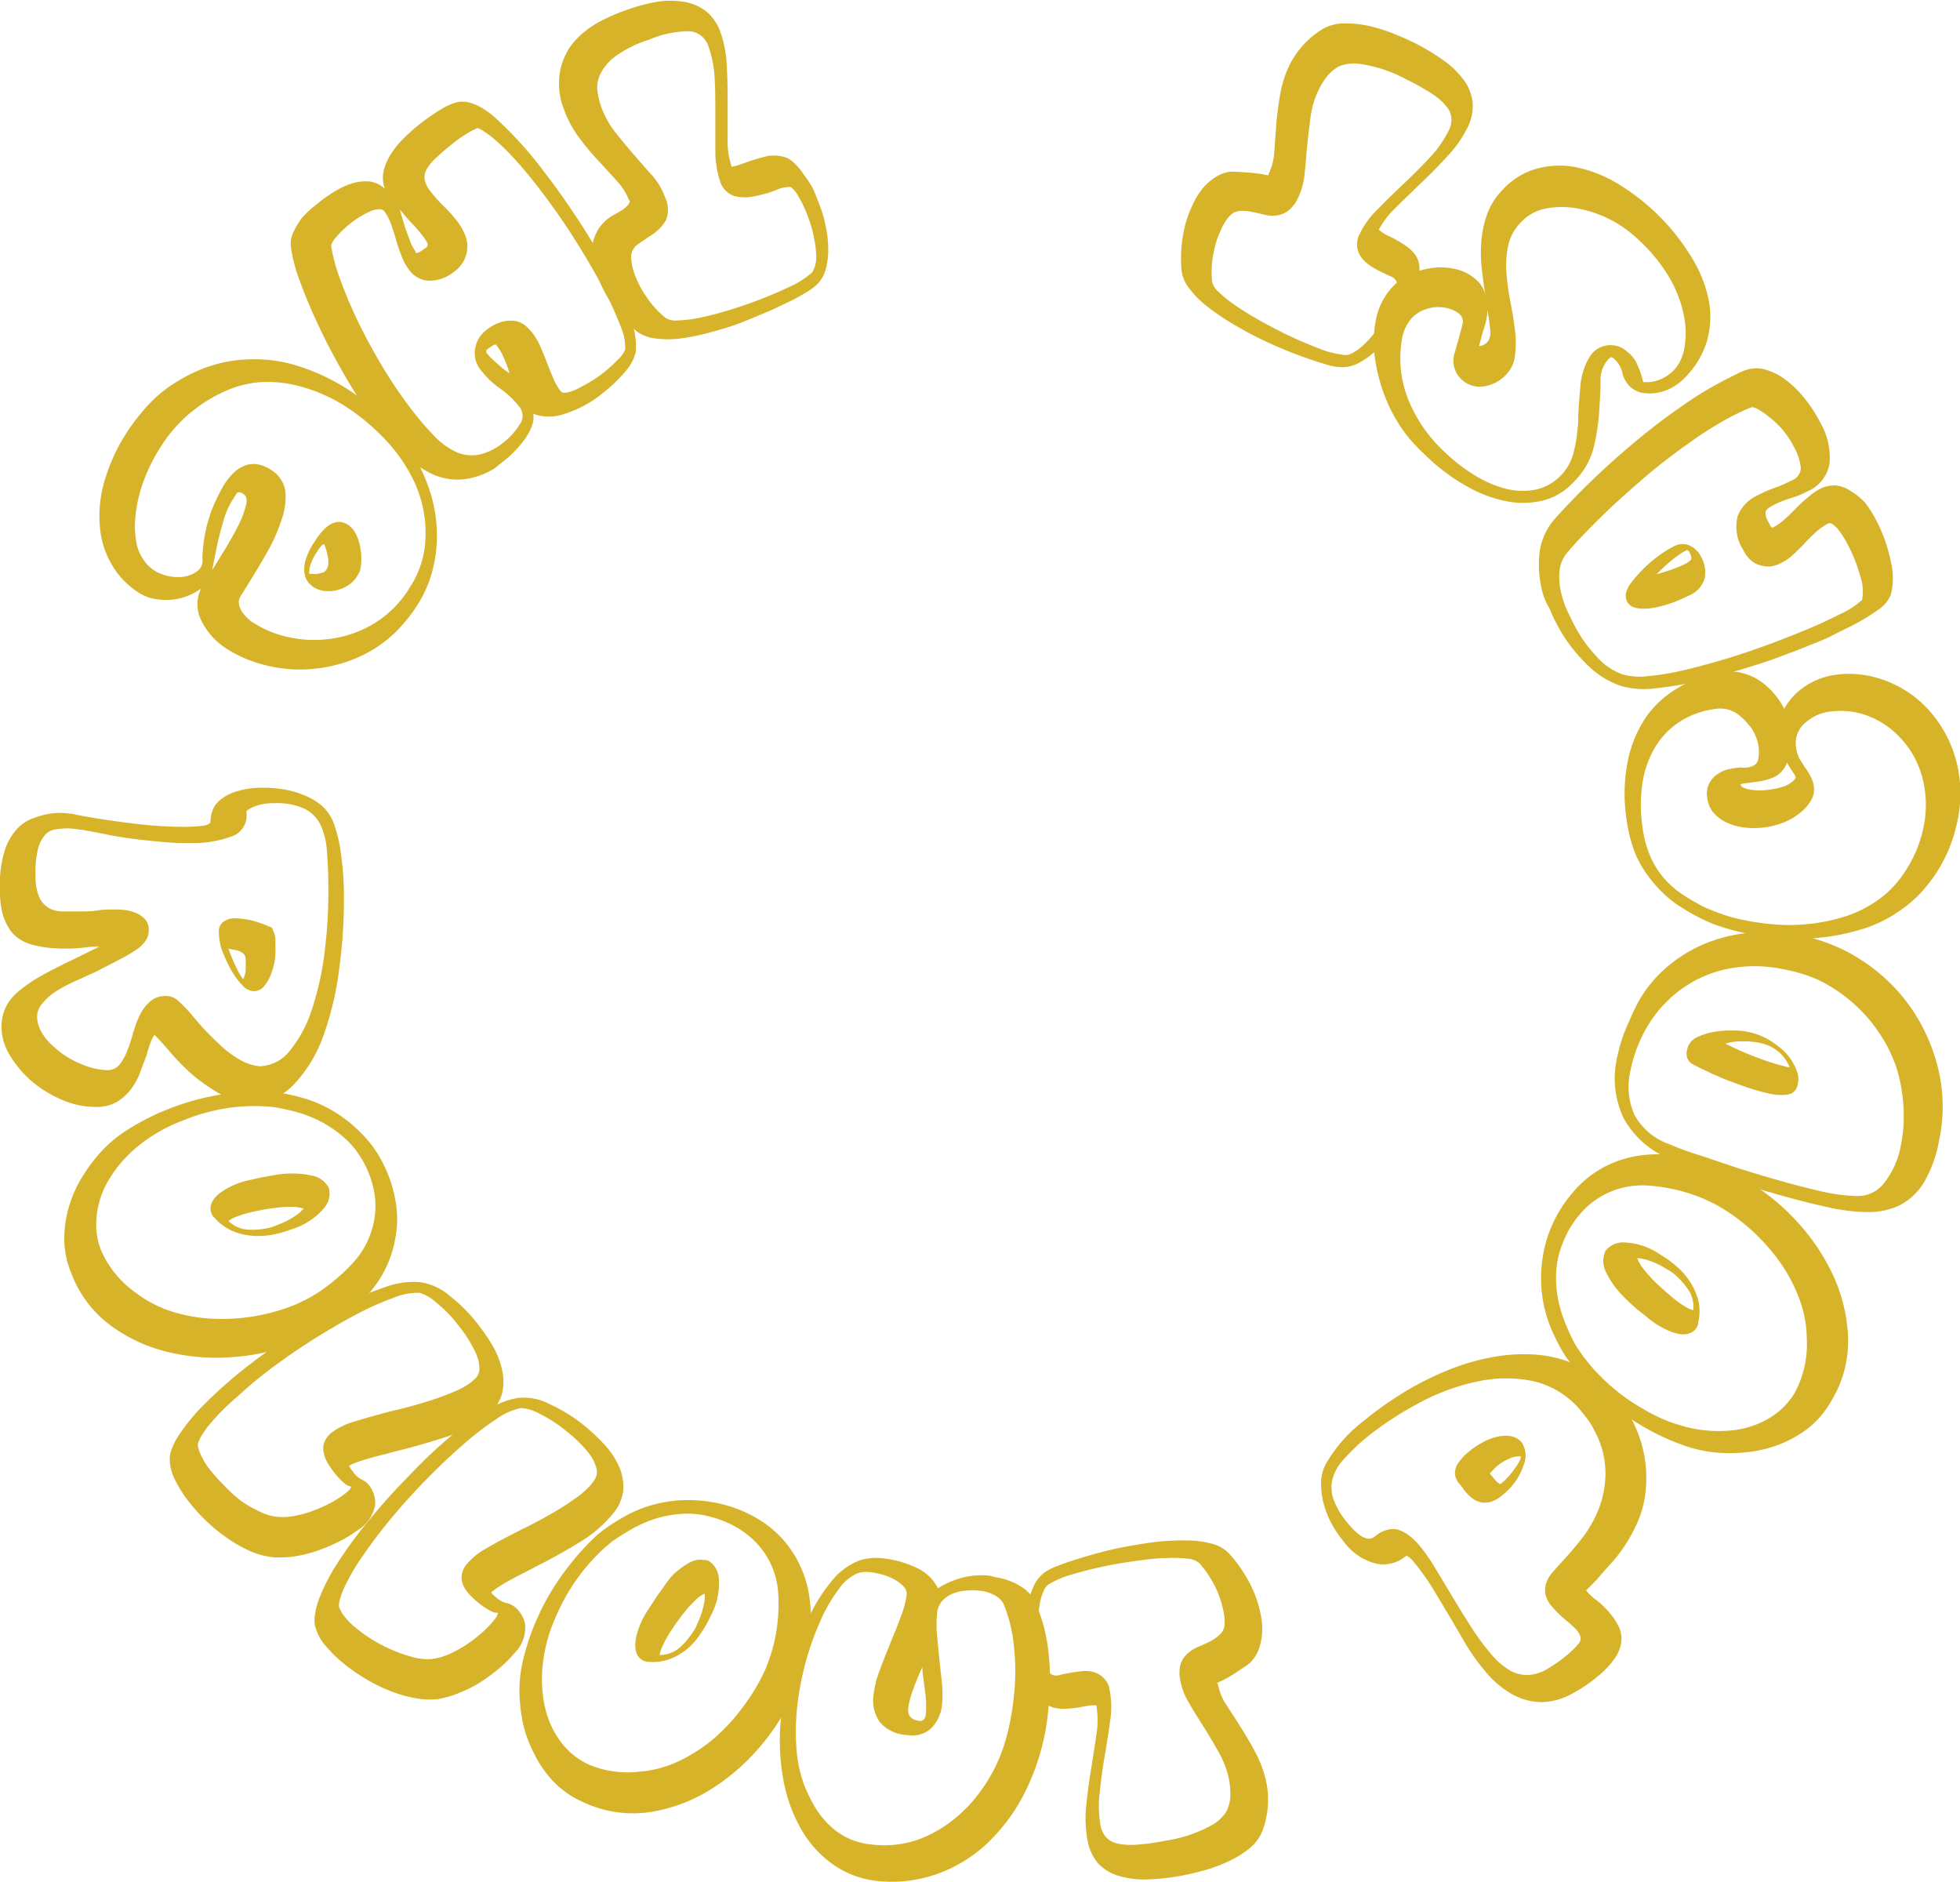 <svg xmlns="http://www.w3.org/2000/svg" viewBox="0 0 188.07 180.53"><defs><style>.cls-1{fill:#d6b329;}</style></defs><g id="Layer_2" data-name="Layer 2"><g id="Layer_1-2" data-name="Layer 1"><path class="cls-1" d="M78.34,27.34a5.93,5.93,0,0,1-1,.72c-.48.29-1,.59-1.7.92s-1.37.67-2.16,1-1.6.67-2.44,1-1.91.64-2.9.91a21.79,21.79,0,0,1-2.82.58,9.43,9.43,0,0,1-2.42,0,3.73,3.73,0,0,1-1.8-.68,11.63,11.63,0,0,1-2.27-2.46,12.88,12.88,0,0,1-1.51-2.88,5.56,5.56,0,0,1-.49-2.83,4.24,4.24,0,0,1,.71-1.82,4.1,4.1,0,0,1,1.15-1.07l.9-.51a2.65,2.65,0,0,0,.62-.5,1.15,1.15,0,0,0,.2-.31.15.15,0,0,0,0-.17.65.65,0,0,1-.1-.15,5.48,5.48,0,0,0-1.08-1.68c-.53-.6-1.12-1.24-1.76-1.93a25.42,25.42,0,0,1-1.88-2.25,10.18,10.18,0,0,1-1.45-2.67,6.74,6.74,0,0,1-.4-3.72A6.21,6.21,0,0,1,55,4.1a8.76,8.76,0,0,1,2.37-1.93A17.86,17.86,0,0,1,60,1a17.5,17.5,0,0,1,3-.82,8,8,0,0,1,2.66,0,4.65,4.65,0,0,1,2.1.91,4.5,4.5,0,0,1,1.39,2.06,11.05,11.05,0,0,1,.59,3.21c.06,1.21.09,2.41.08,3.61v3.38a7.58,7.58,0,0,0,.35,2.53l0,.12a5,5,0,0,0,1-.27c.37-.14.77-.27,1.17-.4s.84-.25,1.27-.35a3.41,3.41,0,0,1,1.27,0,2.19,2.19,0,0,1,1.24.58,5.73,5.73,0,0,1,1,1.19A9.78,9.78,0,0,1,78,18.08c.23.51.41,1,.55,1.34l.26.7a12.26,12.26,0,0,1,.41,1.53,11.4,11.4,0,0,1,.25,2,7.69,7.69,0,0,1-.19,2A3.25,3.25,0,0,1,78.34,27.34ZM60.57,24.88a5.37,5.37,0,0,0,.11.7,6.2,6.2,0,0,0,.24.8,9.61,9.61,0,0,0,1.13,2.13,9,9,0,0,0,1.83,2,1.87,1.87,0,0,0,1.17.23,12.21,12.21,0,0,0,2-.24c.75-.15,1.58-.36,2.47-.62s1.78-.55,2.65-.87c1.25-.45,2.41-.94,3.49-1.45a8.51,8.51,0,0,0,2.27-1.43,2.48,2.48,0,0,0,.24-.51,2.79,2.79,0,0,0,.15-1A8.67,8.67,0,0,0,78.14,23a10.85,10.85,0,0,0-.58-2.12,11,11,0,0,0-.93-2,2.53,2.53,0,0,0-.76-.94,3,3,0,0,0-1.4.3,11.36,11.36,0,0,1-2,.57,4.27,4.27,0,0,1-2,0,2.12,2.12,0,0,1-1.39-1.48,9.07,9.07,0,0,1-.44-2.71c0-1.09,0-2.24,0-3.44s0-2.39-.06-3.57a10.83,10.83,0,0,0-.57-3.07A2.11,2.11,0,0,0,66.25,3a9.7,9.7,0,0,0-4,.82A11.11,11.11,0,0,0,59,5.44a4.7,4.7,0,0,0-1.42,1.71,2.9,2.9,0,0,0-.24,1.67,7.58,7.58,0,0,0,.38,1.51,8.62,8.62,0,0,0,1.33,2.37c.59.75,1.19,1.47,1.81,2.18s1.2,1.39,1.76,2a6.6,6.6,0,0,1,1.18,2,2.72,2.72,0,0,1,.09,2.26,4.14,4.14,0,0,1-1.23,1.31q-.78.52-1.47,1A1.49,1.49,0,0,0,60.57,24.88Z"/><path class="cls-1" d="M47.34,45a7.08,7.08,0,0,1-3.1,1,5.79,5.79,0,0,1-2.82-.55,10,10,0,0,1-2.68-1.89,28,28,0,0,1-2.63-2.95,40.75,40.75,0,0,1-3-4.54q-1.44-2.46-2.54-4.82c-.74-1.58-1.34-3-1.83-4.38a14.58,14.58,0,0,1-.84-3.26,2.61,2.61,0,0,1,.3-1.43A7,7,0,0,1,29,20.87a9.32,9.32,0,0,1,1.05-1l.78-.63c.33-.25.74-.54,1.23-.84a7.94,7.94,0,0,1,1.58-.76,4.52,4.52,0,0,1,1.7-.24,2.61,2.61,0,0,1,1.59.71,3,3,0,0,1-.13-1.65,5,5,0,0,1,.68-1.63,8.14,8.14,0,0,1,1.26-1.56,17.18,17.18,0,0,1,1.67-1.47,19.68,19.68,0,0,1,1.87-1.29,5.89,5.89,0,0,1,1.45-.67c1-.3,2.26.15,3.66,1.34a36.15,36.15,0,0,1,4.75,5.21c1.15,1.48,2.27,3.06,3.38,4.76s2.09,3.34,2.95,4.95a34.74,34.74,0,0,1,2,4.43,6.91,6.91,0,0,1,.54,3.22A4.42,4.42,0,0,1,60,35.64a14.07,14.07,0,0,1-2.15,2.06,10.81,10.81,0,0,1-3.68,2,4.39,4.39,0,0,1-3,0,2.26,2.26,0,0,1-.12,1.12A5.25,5.25,0,0,1,50.45,42a9.7,9.7,0,0,1-1,1.21,8.58,8.58,0,0,1-1.09,1l-.53.41A2.38,2.38,0,0,1,47.34,45ZM31.77,23.55a15.83,15.83,0,0,0,.83,3.13,42.35,42.35,0,0,0,1.73,4.12q1.06,2.19,2.4,4.43a44.41,44.41,0,0,0,2.79,4.1,30,30,0,0,0,2.12,2.47,7.19,7.19,0,0,0,2.06,1.53,3.73,3.73,0,0,0,2.18.3,5.6,5.6,0,0,0,2.46-1.21,6.13,6.13,0,0,0,1.51-1.68,1.38,1.38,0,0,0,0-1.7A8.8,8.8,0,0,0,48,37.28a8,8,0,0,1-1.76-1.65,2.62,2.62,0,0,1-.65-2.21,2.84,2.84,0,0,1,1-1.7,4.4,4.4,0,0,1,1.54-.84,3.1,3.1,0,0,1,1.26-.09,2,2,0,0,1,1,.43,4.61,4.61,0,0,1,.69.71,6,6,0,0,1,.76,1.3c.22.5.43,1,.63,1.54s.41,1,.61,1.51a5.7,5.7,0,0,0,.72,1.25q.16.21.63.12a4,4,0,0,0,1-.36q.57-.28,1.2-.66a10.26,10.26,0,0,0,1.09-.73,13.78,13.78,0,0,0,1.55-1.38,2.61,2.61,0,0,0,.72-1,5.15,5.15,0,0,0-.48-2.31,33.06,33.06,0,0,0-1.73-3.76q-1.14-2.14-2.71-4.61T51.67,18c-.89-1.15-1.68-2.09-2.36-2.82a20.88,20.88,0,0,0-1.75-1.72,10.72,10.72,0,0,0-1.16-.88,3.23,3.23,0,0,0-.57-.3,7.1,7.1,0,0,0-1,.52,11.89,11.89,0,0,0-1.23.85,20.9,20.9,0,0,0-1.63,1.38,4.71,4.71,0,0,0-1,1.15,1.56,1.56,0,0,0-.22,1.06,2.6,2.6,0,0,0,.54,1.1,14.28,14.28,0,0,0,1.31,1.46,13.41,13.41,0,0,1,1.24,1.39,5.46,5.46,0,0,1,.71,1.17,3.09,3.09,0,0,1,.3,1.24,3,3,0,0,1-.26,1.23A2.91,2.91,0,0,1,43.66,26a3.84,3.84,0,0,1-2.37.93,2.43,2.43,0,0,1-2-1,5.28,5.28,0,0,1-.77-1.4c-.2-.52-.37-1-.52-1.54s-.31-1-.48-1.49a4.68,4.68,0,0,0-.65-1.24c-.18-.23-.56-.25-1.13-.07a7.91,7.91,0,0,0-2.12,1.26,8.63,8.63,0,0,0-1.33,1.26A2.18,2.18,0,0,0,31.77,23.55Zm7.05-1.87c.12.35.28.78.47,1.3a4.31,4.31,0,0,0,.59,1.15c0,.09,0,.13.07.14a.63.63,0,0,0,.28-.08,4.07,4.07,0,0,0,.54-.36A.41.41,0,0,0,41,23.3a4.53,4.53,0,0,0-.46-.7,15.52,15.52,0,0,0-1.11-1.27c-.37-.4-.73-.81-1.07-1.25Zm10,13.91a9.73,9.73,0,0,0-.49-1.29,5.12,5.12,0,0,0-.56-1l-.16-.21c0-.05-.1-.05-.2,0a1.21,1.21,0,0,0-.33.2,1.56,1.56,0,0,0-.42.32.32.32,0,0,1,0,.13.33.33,0,0,0,.07.17,5.53,5.53,0,0,0,.69.71l.82.73.63.45,0-.1A.19.19,0,0,0,48.77,35.59Z"/><path class="cls-1" d="M38.27,60.33a12.28,12.28,0,0,1-4.07,2.8,13.83,13.83,0,0,1-4.43,1.06,13.56,13.56,0,0,1-4.24-.36A12.24,12.24,0,0,1,22,62.39a6.71,6.71,0,0,1-2.66-2.81,3.45,3.45,0,0,1-.05-3.11,5.76,5.76,0,0,1-4.35,1,4.14,4.14,0,0,1-1.59-.59,7.84,7.84,0,0,1-2.47-2.46,8.52,8.52,0,0,1-1.26-3.53,11.79,11.79,0,0,1,.31-4.39,17.44,17.44,0,0,1,2.23-5,18.51,18.51,0,0,1,1.49-2A13.07,13.07,0,0,1,16,37.26a16.12,16.12,0,0,1,3.35-1.85,13.18,13.18,0,0,1,4.37-.93,13.81,13.81,0,0,1,4.9.64,19.63,19.63,0,0,1,4.51,2.08,20.59,20.59,0,0,1,3.67,2.89,19,19,0,0,1,2.76,3.36,17,17,0,0,1,1.53,3.21,13.66,13.66,0,0,1,.79,3.66,13.22,13.22,0,0,1-.25,3.85A11.65,11.65,0,0,1,40.08,58c-.25.4-.53.79-.83,1.18S38.61,59.94,38.27,60.33Zm-13.72-.44a10.15,10.15,0,0,0,3.27,1.26,11.3,11.3,0,0,0,4,.12,10.91,10.91,0,0,0,4.08-1.46,10.23,10.23,0,0,0,3.45-3.5,9.13,9.13,0,0,0,1.4-3.77,11.49,11.49,0,0,0-.1-3.49,11.9,11.9,0,0,0-.89-2.81,18.64,18.64,0,0,0-1-1.8,16.06,16.06,0,0,0-2.41-2.89A19.71,19.71,0,0,0,33.17,39a15.74,15.74,0,0,0-4.62-2,11.65,11.65,0,0,0-4-.3,10.25,10.25,0,0,0-3.32,1,13.79,13.79,0,0,0-2.61,1.62,13.23,13.23,0,0,0-1.9,1.8,12.5,12.5,0,0,0-1.12,1.47,17.12,17.12,0,0,0-1.88,3.72A13.68,13.68,0,0,0,13,49.5a8.75,8.75,0,0,0,.09,2.55,4,4,0,0,0,.72,1.7A3.44,3.44,0,0,0,15.32,55a4.47,4.47,0,0,0,1.92.36,3,3,0,0,0,1.6-.5,1.27,1.27,0,0,0,.58-1.29,14.34,14.34,0,0,1,.82-4.43,16.52,16.52,0,0,1,1.29-2.68,6.24,6.24,0,0,1,.79-1,3.31,3.31,0,0,1,1-.72,2.43,2.43,0,0,1,1.2-.22,3,3,0,0,1,1.39.5,2.88,2.88,0,0,1,1.47,2.12A6.39,6.39,0,0,1,27,49.9,16.47,16.47,0,0,1,25.62,53c-.61,1.07-1.21,2.07-1.79,3l-.75,1.21a1,1,0,0,0-.16.68,1.73,1.73,0,0,0,.23.67,2.8,2.8,0,0,0,.45.59,6.89,6.89,0,0,0,.51.47Zm-2.2-12a8,8,0,0,0-.89,2c-.23.78-.42,1.52-.59,2.23l-.51,2.56c.32-.5.7-1.12,1.15-1.85s.87-1.47,1.25-2.21a10.29,10.29,0,0,0,.81-2c.17-.59.11-1-.17-1.2s-.54-.25-.64-.14A4,4,0,0,0,22.35,47.94Zm12.2,6.77a.77.77,0,0,1-.12.34l-.18.3a2.72,2.72,0,0,1-.8.82,3.34,3.34,0,0,1-1.07.48,3.23,3.23,0,0,1-1.2.1,2.71,2.71,0,0,1-1.09-.37,2.5,2.5,0,0,1-.52-.48,1.78,1.78,0,0,1-.35-.85,3.05,3.05,0,0,1,.1-1.27A6.52,6.52,0,0,1,30.16,52c1.1-1.76,2.16-2.31,3.21-1.67a2.22,2.22,0,0,1,.77.88,4.6,4.6,0,0,1,.41,1.2,5.88,5.88,0,0,1,.12,1.25A4.24,4.24,0,0,1,34.55,54.71Zm-4.84.39.25,0a1.77,1.77,0,0,0,.46,0,3.1,3.1,0,0,0,.51-.11.65.65,0,0,0,.39-.3,1.21,1.21,0,0,0,.19-.67,3,3,0,0,0-.09-.73,5,5,0,0,0-.18-.67,1.81,1.81,0,0,0-.15-.38.62.62,0,0,0-.27.2,3.08,3.08,0,0,0-.37.5,5.17,5.17,0,0,0-.72,1.49C29.66,54.82,29.65,55,29.71,55.1Z"/><path class="cls-1" d="M14.07,101.22l-.63,1.68a6.79,6.79,0,0,1-.87,1.59,4.74,4.74,0,0,1-1.32,1.2,3.77,3.77,0,0,1-2,.5A8,8,0,0,1,6,105.53a11.44,11.44,0,0,1-2.92-1.77A10.37,10.37,0,0,1,1,101.32a5.17,5.17,0,0,1-.85-2.67,4.44,4.44,0,0,1,.34-1.9,4.61,4.61,0,0,1,1.2-1.57,13.12,13.12,0,0,1,2.21-1.53c.91-.52,2.05-1.1,3.41-1.74l2.22-1.1a12.13,12.13,0,0,0-1.45.09Q7.34,91,6.45,91a15.36,15.36,0,0,1-1.62-.06A9.77,9.77,0,0,1,3,90.6a4.19,4.19,0,0,1-1-.43,3.21,3.21,0,0,1-1-.91,5.35,5.35,0,0,1-.75-1.59A9,9,0,0,1,0,85.23a10.65,10.65,0,0,1,.47-3.68,5.47,5.47,0,0,1,1.3-2.17,4.08,4.08,0,0,1,1.76-1A6.7,6.7,0,0,1,5.32,78a6.56,6.56,0,0,1,.92,0l.74.08.31.08c2,.38,4,.67,5.82.88a37.76,37.76,0,0,0,4.72.28,15,15,0,0,0,1.53-.09,1.32,1.32,0,0,0,.83-.31,3.91,3.91,0,0,1,.12-.91,2.35,2.35,0,0,1,.63-1.1A4.3,4.3,0,0,1,22.46,76a8,8,0,0,1,2.76-.43,11.23,11.23,0,0,1,2.06.17,8.57,8.57,0,0,1,2,.59,6.11,6.11,0,0,1,1.64,1A4.27,4.27,0,0,1,32,78.92a12.92,12.92,0,0,1,.7,2.88A29.23,29.23,0,0,1,33,85.62,49.8,49.8,0,0,1,32.54,93,29.89,29.89,0,0,1,31,99.45,13.23,13.23,0,0,1,28.23,104a5.48,5.48,0,0,1-4,1.78h-.48a6.32,6.32,0,0,1-2.91-1A16.5,16.5,0,0,1,18.35,103a22.29,22.29,0,0,1-2.05-2.1q-.9-1.05-1.47-1.62a2.86,2.86,0,0,0-.43.88C14.26,100.53,14.15,100.89,14.07,101.22Zm-8.6-.53A8.67,8.67,0,0,0,8,102.16a6.33,6.33,0,0,0,2.29.5,1.48,1.48,0,0,0,1.18-.53,5.13,5.13,0,0,0,.74-1.32,16.92,16.92,0,0,0,.56-1.7,11.45,11.45,0,0,1,.63-1.7,4.2,4.2,0,0,1,1-1.33,2.21,2.21,0,0,1,1.5-.53,1.7,1.7,0,0,1,1.21.47,13.34,13.34,0,0,1,1.45,1.53c.36.43.78.92,1.28,1.44s1,1,1.55,1.51a9.89,9.89,0,0,0,1.73,1.22,4.55,4.55,0,0,0,1.79.57,3.82,3.82,0,0,0,2.91-1.5,12,12,0,0,0,2.08-3.87,28.53,28.53,0,0,0,1.25-5.6,46.38,46.38,0,0,0,.35-6.65c0-1.16-.07-2.2-.14-3.14a6.82,6.82,0,0,0-.61-2.41,3.4,3.4,0,0,0-1.56-1.55,6.48,6.48,0,0,0-3-.51,4.55,4.55,0,0,0-1.88.35c-.43.21-.65.35-.65.41v.31a2.1,2.1,0,0,1-1.44,2.11,10.71,10.71,0,0,1-3.82.64,25,25,0,0,1-2.81-.11c-1-.09-2-.19-2.89-.31S10.85,80.2,10,80l-2.2-.41H7.62a6.26,6.26,0,0,0-1.27-.12,9.3,9.3,0,0,0-1,.09,1.73,1.73,0,0,0-1,.5,3.23,3.23,0,0,0-.7,1.37,9.33,9.33,0,0,0-.24,2.63,4.75,4.75,0,0,0,.41,2.12,2.23,2.23,0,0,0,1,1,2.91,2.91,0,0,0,1.28.26l1.33,0c.67,0,1.32,0,1.93-.1s1.19-.08,1.75-.09a6.29,6.29,0,0,1,1,.07,4,4,0,0,1,1,.29,2.57,2.57,0,0,1,.82.59,1.45,1.45,0,0,1,.34,1,1.69,1.69,0,0,1-.27,1,3.05,3.05,0,0,1-.88.88,14.27,14.27,0,0,1-1.59.94l-2.32,1.2L7,94.22a13.89,13.89,0,0,0-1.8,1A5.69,5.69,0,0,0,4,96.34a1.88,1.88,0,0,0-.44,1.23,2.77,2.77,0,0,0,.21,1,4.27,4.27,0,0,0,.5.89,5.42,5.42,0,0,0,.63.72ZM26.28,89.42a3,3,0,0,1,.14.57,5.78,5.78,0,0,1,0,.71A9.54,9.54,0,0,1,26.39,92,7.29,7.29,0,0,1,26,93.47a3.84,3.84,0,0,1-.66,1.14,1.26,1.26,0,0,1-1,.48,1.6,1.6,0,0,1-1.13-.62,7.41,7.41,0,0,1-1.1-1.54,13,13,0,0,1-.84-1.87A5.52,5.52,0,0,1,21,89.37a1.13,1.13,0,0,1,.41-.92,1.77,1.77,0,0,1,1.11-.35,6.73,6.73,0,0,1,1.6.2,9,9,0,0,1,1.61.55l.35.13ZM21.92,91c.15.44.37,1,.64,1.56a7.27,7.27,0,0,0,.77,1.39,2.29,2.29,0,0,0,.24-.94,8.82,8.82,0,0,0,0-1,.69.69,0,0,0-.2-.51,1.25,1.25,0,0,0-.47-.28,3.37,3.37,0,0,0-.55-.12Z"/><path class="cls-1" d="M37.88,114.84a10.07,10.07,0,0,1,0,4.23A10.72,10.72,0,0,1,36.24,123,14.29,14.29,0,0,1,33,126.32a19.28,19.28,0,0,1-4.58,2.52,20.87,20.87,0,0,1-5.86,1.33,19.77,19.77,0,0,1-6.29-.43,15.25,15.25,0,0,1-5.63-2.56,11.09,11.09,0,0,1-3.81-5.06,8.71,8.71,0,0,1-.66-3.59,11.15,11.15,0,0,1,.58-3.19A11.47,11.47,0,0,1,8,112.73a14.71,14.71,0,0,1,1.33-1.82,12.36,12.36,0,0,1,2.93-2.54,22.11,22.11,0,0,1,3.79-1.93,23.76,23.76,0,0,1,9.82-1.72,17,17,0,0,1,3.32.65,12.18,12.18,0,0,1,3.51,1.69,13.21,13.21,0,0,1,3.12,3A12.6,12.6,0,0,1,37.88,114.84ZM13,124a11.38,11.38,0,0,0,3.47,1.81,15.38,15.38,0,0,0,3.91.7,18.79,18.79,0,0,0,7.76-1.27,17.37,17.37,0,0,0,1.6-.77A15,15,0,0,0,31.88,123,15.89,15.89,0,0,0,34,121a7.82,7.82,0,0,0,1.56-2.67A7.91,7.91,0,0,0,36,115a9.47,9.47,0,0,0-1.35-3.91A8.34,8.34,0,0,0,32.86,109a11.1,11.1,0,0,0-2.17-1.45,12.19,12.19,0,0,0-2.31-.89c-.77-.2-1.47-.35-2.11-.45a17.47,17.47,0,0,0-3.76,0,18.76,18.76,0,0,0-5,1.3A15.24,15.24,0,0,0,13.19,110a12.21,12.21,0,0,0-2.73,3.15,8.44,8.44,0,0,0-1.18,3.46,6.83,6.83,0,0,0,.42,3.34A9.73,9.73,0,0,0,13,124ZM31.23,113.5l.19.24a1,1,0,0,1,.14.25,2.08,2.08,0,0,1-.44,1.87A6.46,6.46,0,0,1,28,117.92a10.62,10.62,0,0,1-1.82.52,7.14,7.14,0,0,1-2,.11,6.22,6.22,0,0,1-1.91-.47,4.88,4.88,0,0,1-1.66-1.23,1,1,0,0,1-.3-.41,1.26,1.26,0,0,1-.05-.91,2.09,2.09,0,0,1,.49-.77,4.39,4.39,0,0,1,.85-.64,7,7,0,0,1,1-.5,8.15,8.15,0,0,1,1.33-.41l1.23-.27,1.34-.24a9.46,9.46,0,0,1,1.7-.12,8.39,8.39,0,0,1,1.68.19A2.28,2.28,0,0,1,31.23,113.5Zm-5.42,4.29a4.13,4.13,0,0,0,.5-.15l.45-.18a7.88,7.88,0,0,0,1.57-.81,3.6,3.6,0,0,0,.8-.7,3.22,3.22,0,0,0-1.15-.17,10.84,10.84,0,0,0-1.74.12c-.63.08-1.25.2-1.87.33a10.29,10.29,0,0,0-1.59.46,3,3,0,0,0-.86.44,2.93,2.93,0,0,0,2,.84A7,7,0,0,0,25.81,117.79Z"/><path class="cls-1" d="M36,144.33a3.48,3.48,0,0,1-1.66,2.45,11,11,0,0,1-1.72,1.06,16.93,16.93,0,0,1-2.08.9,12.89,12.89,0,0,1-2.22.56,9.75,9.75,0,0,1-2.13.09A7.39,7.39,0,0,1,24,148.8a13.4,13.4,0,0,1-2.19-1.24A17,17,0,0,1,18.07,144a12.16,12.16,0,0,1-1.26-2,4.42,4.42,0,0,1-.51-1.74,2.59,2.59,0,0,1,.12-1.1,7.29,7.29,0,0,1,1-1.85,18.46,18.46,0,0,1,2.28-2.68A43.22,43.22,0,0,1,23.83,131c1.39-1.07,2.86-2.11,4.43-3.12a48,48,0,0,1,4.59-2.65A30.64,30.64,0,0,1,37,123.46,7.84,7.84,0,0,1,40.3,123a5.57,5.57,0,0,1,2.87,1.33A15.56,15.56,0,0,1,45.83,127a20.28,20.28,0,0,1,1.38,2,7.9,7.9,0,0,1,.95,2.35,5,5,0,0,1,0,2.39A4.2,4.2,0,0,1,46.51,136a12.21,12.21,0,0,1-3.74,1.86c-1.51.49-3.06.94-4.64,1.33l-1.29.34c-.46.11-.9.23-1.33.35s-.81.24-1.18.37a5,5,0,0,0-.84.37,3.25,3.25,0,0,0,.37.56,2.16,2.16,0,0,0,.86.76,1.88,1.88,0,0,1,.78.66A2.8,2.8,0,0,1,36,144.33Zm-9.43,1.18a6.05,6.05,0,0,0,1.78-.1,11.34,11.34,0,0,0,1.81-.52,13.83,13.83,0,0,0,1.65-.76,10,10,0,0,0,1.26-.81,4,4,0,0,0,.37-.31.93.93,0,0,0,.24-.33v-.06a1.64,1.64,0,0,1-.75-.43,7,7,0,0,1-.92-1,7.93,7.93,0,0,1-.56-.83,3.19,3.19,0,0,1-.39-1,1.82,1.82,0,0,1,.06-1,2.26,2.26,0,0,1,.8-1,6.79,6.79,0,0,1,2.14-1q1.41-.44,3.54-1c.63-.14,1.3-.31,2-.5s1.41-.41,2.1-.64,1.34-.48,1.95-.74a7.25,7.25,0,0,0,1.51-.84l.51-.45a1.32,1.32,0,0,0,.33-.9,3.72,3.72,0,0,0-.39-1.58,12.29,12.29,0,0,0-1.57-2.49,12.56,12.56,0,0,0-2.19-2.27,4.15,4.15,0,0,0-1.6-.93,6.18,6.18,0,0,0-2.56.51A27.82,27.82,0,0,0,34,126.2q-2,1.06-4.24,2.49t-4.28,3c-.69.54-1.37,1.09-2,1.66s-1.29,1.13-1.86,1.68a20,20,0,0,0-1.54,1.66,7.71,7.71,0,0,0-.79,1.13,2.38,2.38,0,0,0-.32.81,3.52,3.52,0,0,0,.33,1,6.45,6.45,0,0,0,.8,1.3,16,16,0,0,0,1.39,1.56A14.12,14.12,0,0,0,23.15,144,10.89,10.89,0,0,0,24.9,145,5,5,0,0,0,26.55,145.51Z"/><path class="cls-1" d="M50.39,155.87a3.47,3.47,0,0,1-1.06,2.76,11.46,11.46,0,0,1-1.44,1.43,17.8,17.8,0,0,1-1.82,1.34,12.24,12.24,0,0,1-2,1A9,9,0,0,1,42,163a7.36,7.36,0,0,1-2.22-.1,12.42,12.42,0,0,1-2.41-.71A15.39,15.39,0,0,1,35,161a17.9,17.9,0,0,1-2.11-1.48,12.64,12.64,0,0,1-1.68-1.67,4.49,4.49,0,0,1-.89-1.58,2.55,2.55,0,0,1-.13-1.1,7,7,0,0,1,.51-2,18.91,18.91,0,0,1,1.62-3.12,41.81,41.81,0,0,1,3.26-4.41c1.11-1.36,2.32-2.7,3.61-4A47.48,47.48,0,0,1,43,138a31,31,0,0,1,3.68-2.68,7.79,7.79,0,0,1,3.07-1.22,5.47,5.47,0,0,1,3.09.65,15.32,15.32,0,0,1,3.21,2,19.88,19.88,0,0,1,1.81,1.69,7.87,7.87,0,0,1,1.46,2.07,4.91,4.91,0,0,1,.49,2.34,4.12,4.12,0,0,1-1.08,2.46A12.25,12.25,0,0,1,55.54,148q-2,1.23-4.22,2.34l-1.18.62c-.43.21-.83.43-1.22.64s-.74.42-1.06.63a5.67,5.67,0,0,0-.74.55,3.65,3.65,0,0,0,.48.46,2.19,2.19,0,0,0,1,.55,1.8,1.8,0,0,1,.91.47A2.77,2.77,0,0,1,50.39,155.87Zm-8.91,3.28a6,6,0,0,0,1.7-.5,11.05,11.05,0,0,0,1.65-.92,14.67,14.67,0,0,0,1.43-1.11,10.27,10.27,0,0,0,1.05-1.07,4.28,4.28,0,0,0,.29-.38,1.27,1.27,0,0,0,.17-.38v-.06a1.58,1.58,0,0,1-.83-.26,6.93,6.93,0,0,1-1.13-.79,8.69,8.69,0,0,1-.73-.68,3.35,3.35,0,0,1-.61-.87,1.94,1.94,0,0,1-.17-1,2.18,2.18,0,0,1,.56-1.16,6.49,6.49,0,0,1,1.85-1.45q1.27-.75,3.24-1.74c.58-.28,1.19-.6,1.85-.95s1.29-.71,1.91-1.09,1.19-.77,1.73-1.16a7.34,7.34,0,0,0,1.27-1.16c.11-.14.24-.32.4-.56a1.31,1.31,0,0,0,.12-1,4,4,0,0,0-.73-1.45,12.82,12.82,0,0,0-2.1-2.07,13.26,13.26,0,0,0-2.64-1.72,4.33,4.33,0,0,0-1.77-.54,6.2,6.2,0,0,0-2.38,1.07,29,29,0,0,0-3.21,2.47q-1.72,1.5-3.57,3.39t-3.48,3.88c-.56.68-1.1,1.37-1.62,2.08s-1,1.39-1.44,2.05a21.38,21.38,0,0,0-1.12,2,7.3,7.3,0,0,0-.51,1.28,2.15,2.15,0,0,0-.13.86,3.6,3.6,0,0,0,.55.94,6.35,6.35,0,0,0,1.07,1.07,13.89,13.89,0,0,0,1.71,1.21,15.2,15.2,0,0,0,2,1,12.21,12.21,0,0,0,1.94.64A5.24,5.24,0,0,0,41.48,159.15Z"/><path class="cls-1" d="M73.07,145.93a10.06,10.06,0,0,1,3,3,10.6,10.6,0,0,1,1.55,4,14.34,14.34,0,0,1,0,4.63,19.21,19.21,0,0,1-1.5,5,21,21,0,0,1-3.24,5.06,20.19,20.19,0,0,1-4.79,4.11,15.39,15.39,0,0,1-5.8,2.12,11.11,11.11,0,0,1-6.27-.94,8.85,8.85,0,0,1-3-2.09,11.05,11.05,0,0,1-1.82-2.68,12.09,12.09,0,0,1-1-2.74,16,16,0,0,1-.32-2.23,12.64,12.64,0,0,1,.3-3.87,22.46,22.46,0,0,1,1.35-4,23.27,23.27,0,0,1,3-5,24.39,24.39,0,0,1,2.82-3.09,17.45,17.45,0,0,1,2.82-1.86,12.16,12.16,0,0,1,3.7-1.26,13,13,0,0,1,4.36,0A12.51,12.51,0,0,1,73.07,145.93Zm-11.32,24a11.12,11.12,0,0,0,3.74-1.15,15.56,15.56,0,0,0,3.28-2.23,19.26,19.26,0,0,0,2.67-3,18.52,18.52,0,0,0,2-3.4,17.3,17.3,0,0,0,.6-1.67,15.27,15.27,0,0,0,.53-2.52,16.06,16.06,0,0,0,.11-3,7.73,7.73,0,0,0-2.81-5.61,9.48,9.48,0,0,0-3.71-1.84,8.08,8.08,0,0,0-2.74-.28,10.72,10.72,0,0,0-2.58.48,12.86,12.86,0,0,0-2.26,1c-.69.4-1.3.78-1.83,1.16a17.22,17.22,0,0,0-2.66,2.65A19,19,0,0,0,53.38,155a15.13,15.13,0,0,0-1.31,4.77,12.57,12.57,0,0,0,.26,4.17,8.68,8.68,0,0,0,1.58,3.29,7,7,0,0,0,2.65,2.08A9.7,9.7,0,0,0,61.75,169.91Zm5.64-20.27.3,0a1.15,1.15,0,0,1,.28.07,2.11,2.11,0,0,1,1,1.65A6.53,6.53,0,0,1,68.2,155a10.68,10.68,0,0,1-.92,1.64A7.09,7.09,0,0,1,66,158.14a6.23,6.23,0,0,1-1.68,1,4.69,4.69,0,0,1-2,.29,1.22,1.22,0,0,1-.5-.08,1.33,1.33,0,0,1-.68-.61,2,2,0,0,1-.18-.9,4.1,4.1,0,0,1,.15-1.06,8.13,8.13,0,0,1,.38-1.08,8.83,8.83,0,0,1,.66-1.21l.69-1.06c.2-.3.46-.67.79-1.12A9.44,9.44,0,0,1,64.65,151,8.18,8.18,0,0,1,66,150,2.17,2.17,0,0,1,67.39,149.64Zm-.86,6.86a4.17,4.17,0,0,0,.26-.46l.19-.44a7.77,7.77,0,0,0,.55-1.68,3.37,3.37,0,0,0,.08-1.06,3.08,3.08,0,0,0-.93.68,11.87,11.87,0,0,0-1.17,1.31c-.38.5-.75,1-1.1,1.55a10,10,0,0,0-.81,1.44,3.46,3.46,0,0,0-.31.91,2.94,2.94,0,0,0,2.05-.82A6.94,6.94,0,0,0,66.53,156.5Z"/><path class="cls-1" d="M95.74,151.34a6.49,6.49,0,0,1,2.27.89,3.52,3.52,0,0,1,1.36,1.55,16.06,16.06,0,0,1,1.21,4.51,24.34,24.34,0,0,1,0,5.8,22,22,0,0,1-2,7.37,17.72,17.72,0,0,1-3.76,5.29,13.76,13.76,0,0,1-5,3.06,13,13,0,0,1-5.63.64A9,9,0,0,1,80,178.91a10.51,10.51,0,0,1-3.11-3.4,15,15,0,0,1-1.75-4.9,21.27,21.27,0,0,1-.18-6,29.82,29.82,0,0,1,1-5,28,28,0,0,1,1.7-4.54,15.81,15.81,0,0,1,2.21-3.47,6.28,6.28,0,0,1,2.57-1.89,5.26,5.26,0,0,1,2.39-.2,9.65,9.65,0,0,1,3.06.87A4.26,4.26,0,0,1,90,152.37a8.5,8.5,0,0,1,2.27-1,7.21,7.21,0,0,1,2.63-.21,1.73,1.73,0,0,1,.4.09A3.12,3.12,0,0,0,95.74,151.34Zm0,17.66a17.17,17.17,0,0,0,1-3,24.81,24.81,0,0,0,.53-3.14,21.84,21.84,0,0,0,0-5.12,13.75,13.75,0,0,0-1-3.93,2.09,2.09,0,0,0-.83-.77,3.74,3.74,0,0,0-1.45-.44,6.64,6.64,0,0,0-1.41,0,4.16,4.16,0,0,0-1.27.33,2.73,2.73,0,0,0-.94.7,2,2,0,0,0-.45,1.14,10.76,10.76,0,0,0,0,2.2c.07.77.15,1.54.23,2.32s.16,1.52.24,2.24a10.06,10.06,0,0,1,0,2,3.66,3.66,0,0,1-1,2.23,2.63,2.63,0,0,1-2.3.69,3.67,3.67,0,0,1-2.65-1.22,3.62,3.62,0,0,1-.62-2.64,9.7,9.7,0,0,1,.58-2.32c.31-.85.65-1.7,1-2.56s.71-1.7,1-2.52A9.17,9.17,0,0,0,87,153a1,1,0,0,0-.3-.81,3.82,3.82,0,0,0-.87-.66,5.22,5.22,0,0,0-1.16-.47,7.35,7.35,0,0,0-1.11-.23,3,3,0,0,0-1.26.09,4.3,4.3,0,0,0-1.82,1.53,15.62,15.62,0,0,0-1.74,3,27.89,27.89,0,0,0-2.26,8.42,22.47,22.47,0,0,0-.06,3.84,12.87,12.87,0,0,0,.73,3.5A14.78,14.78,0,0,0,78,173a8.05,8.05,0,0,0,1.27,1.78,7,7,0,0,0,1.84,1.43,6.7,6.7,0,0,0,2.53.74,9.89,9.89,0,0,0,4.43-.46,12,12,0,0,0,3.51-2,13.43,13.43,0,0,0,2.56-2.73A15,15,0,0,0,95.74,169Zm-7.24-9.07q-.47,1-.87,2.13a7.6,7.6,0,0,0-.48,1.82c-.07.73.3,1.13,1.13,1.22.32,0,.51-.2.56-.69a9.06,9.06,0,0,0-.06-2c-.1-.79-.18-1.43-.25-1.94Z"/><path class="cls-1" d="M100.33,150.78a5.52,5.52,0,0,1,1.14-.55c.52-.21,1.13-.42,1.83-.64s1.45-.44,2.27-.66,1.66-.41,2.54-.57,2-.35,3-.46a24.1,24.1,0,0,1,2.88-.12,9.49,9.49,0,0,1,2.39.34,3.39,3.39,0,0,1,1.63,1,13.3,13.3,0,0,1,1.88,2.72,11,11,0,0,1,1.07,3,6.79,6.79,0,0,1,.14,1.89,5.92,5.92,0,0,1-.29,1.42,3.55,3.55,0,0,1-.54,1,2.65,2.65,0,0,1-.59.58c-.85.58-1.48,1-1.87,1.21a6.3,6.3,0,0,1-.83.42c-.15.06-.21.11-.18.13s.07.12.11.29a5.22,5.22,0,0,0,.79,1.81c.43.66.9,1.38,1.39,2.17s1,1.62,1.46,2.53a10.56,10.56,0,0,1,1,2.91,8.45,8.45,0,0,1-.42,4.45,4.09,4.09,0,0,1-1.34,1.75,9.79,9.79,0,0,1-2.07,1.24,14.77,14.77,0,0,1-2.24.81c-.75.2-1.38.35-1.9.45a21.9,21.9,0,0,1-3.46.4,8.79,8.79,0,0,1-2.78-.34,4.39,4.39,0,0,1-2-1.23,4.65,4.65,0,0,1-1-2.27,11.59,11.59,0,0,1-.11-3.26q.18-1.8.48-3.57c.19-1.19.36-2.3.51-3.34a8.16,8.16,0,0,0,0-2.55l0-.13a2.94,2.94,0,0,0-.92.05l-1,.17a9.54,9.54,0,0,1-1.11.1,3.8,3.8,0,0,1-1.16-.13,2.18,2.18,0,0,1-.92-.58,4,4,0,0,1-.69-1A7.28,7.28,0,0,1,99,161c-.13-.45-.23-.89-.32-1.32l-.14-.74a16.46,16.46,0,0,1-.18-2.28,11.9,11.9,0,0,1,.16-2.33,8.55,8.55,0,0,1,.62-2.06A3.37,3.37,0,0,1,100.33,150.78ZM117.49,156a4.61,4.61,0,0,0-.1-1.46,9.43,9.43,0,0,0-.77-2.28,10.05,10.05,0,0,0-1.55-2.31,1.93,1.93,0,0,0-1.1-.42,12.12,12.12,0,0,0-2-.06c-.78,0-1.63.1-2.56.22s-1.85.26-2.75.43c-1.31.25-2.53.55-3.65.88a9.14,9.14,0,0,0-2.49,1.06,1.61,1.61,0,0,0-.39.59,5.14,5.14,0,0,0-.37,1.27,13,13,0,0,0-.15,1.93,12.34,12.34,0,0,0,.25,2.45,6.72,6.72,0,0,0,.47,1.67,1.46,1.46,0,0,0,.58.67,1,1,0,0,0,.74.06c.27-.07.58-.14.93-.2s.63-.11,1-.15a3.43,3.43,0,0,1,1.11,0,2.21,2.21,0,0,1,1,.44,2.24,2.24,0,0,1,.72,1l.11.6a8.46,8.46,0,0,1,0,2.72c-.15,1.07-.32,2.19-.52,3.36s-.36,2.33-.48,3.5a10.69,10.69,0,0,0,.08,3.13,2.37,2.37,0,0,0,.48,1.09,2,2,0,0,0,1.07.65,6.09,6.09,0,0,0,1.86.13,21.2,21.2,0,0,0,2.84-.39,12.87,12.87,0,0,0,4.24-1.39,4,4,0,0,0,1.6-1.42,3.82,3.82,0,0,0,.37-1.54,7.31,7.31,0,0,0-.13-1.49,8.59,8.59,0,0,0-.94-2.55c-.46-.83-.94-1.64-1.44-2.44s-1-1.56-1.41-2.3a6.49,6.49,0,0,1-.86-2.13,3.33,3.33,0,0,1,0-1.68,2.39,2.39,0,0,1,.66-1,3.58,3.58,0,0,1,1-.64c.39-.16.76-.33,1.1-.5a3.72,3.72,0,0,0,.9-.6A1.41,1.41,0,0,0,117.49,156Z"/><path class="cls-1" d="M127.17,140.53a14,14,0,0,1,3.74-4.26,33,33,0,0,1,3.8-2.7,29,29,0,0,1,4.24-2.13,21.54,21.54,0,0,1,4.4-1.27,16.27,16.27,0,0,1,4.33-.19,11.3,11.3,0,0,1,4,1.17,10.86,10.86,0,0,1,3.41,2.78,12.72,12.72,0,0,1,1.85,3,11.8,11.8,0,0,1,.92,3.26,12,12,0,0,1,0,3.23,9.77,9.77,0,0,1-.91,3,14.93,14.93,0,0,1-2,3.15c-.71.79-1.29,1.44-1.76,2l-1,1,.05.07a6,6,0,0,0,1,.91,8.2,8.2,0,0,1,1.3,1.29,5.8,5.8,0,0,1,.8,1.24,2.62,2.62,0,0,1,.24,1.36,3.53,3.53,0,0,1-.58,1.57,8.41,8.41,0,0,1-1.68,1.8,13.94,13.94,0,0,1-2.64,1.76,6.13,6.13,0,0,1-2.7.72,6,6,0,0,1-2.77-.69,9.41,9.41,0,0,1-2.83-2.43,19.79,19.79,0,0,1-1.72-2.42L139.05,155l-1.59-2.64a20.8,20.8,0,0,0-1.72-2.41,2.53,2.53,0,0,0-.78-.72,3.36,3.36,0,0,1-2.9.78,5.56,5.56,0,0,1-3.14-2.14,10.6,10.6,0,0,1-1.18-1.76,9,9,0,0,1-.75-1.94,7.75,7.75,0,0,1-.23-2A4,4,0,0,1,127.17,140.53ZM153,137.26a5.92,5.92,0,0,0-.55-.94c-.21-.3-.43-.58-.65-.85a8.36,8.36,0,0,0-4.55-2.94,12.75,12.75,0,0,0-5.47,0,20.6,20.6,0,0,0-5.66,2.09A31.38,31.38,0,0,0,131,138a21.33,21.33,0,0,0-2.07,2,4.56,4.56,0,0,0-1.06,1.85,3.37,3.37,0,0,0,.09,2,7.45,7.45,0,0,0,1.43,2.35,5.79,5.79,0,0,0,1,1,2.1,2.1,0,0,0,.72.38.77.77,0,0,0,.48,0,1.13,1.13,0,0,0,.27-.13,3.09,3.09,0,0,1,1.22-.68,2.06,2.06,0,0,1,1.13,0,3.45,3.45,0,0,1,1.07.59,7.17,7.17,0,0,1,1,1,17.32,17.32,0,0,1,1.43,2.07l1.59,2.64q.82,1.38,1.74,2.82a23.38,23.38,0,0,0,1.92,2.65,7.17,7.17,0,0,0,1.84,1.66,3.3,3.3,0,0,0,1.77.49,3.9,3.9,0,0,0,1.81-.53,13.63,13.63,0,0,0,2-1.4,8.89,8.89,0,0,0,1.11-1.1c.28-.35.22-.77-.19-1.27a11,11,0,0,0-1.1-1,10.57,10.57,0,0,1-1.3-1.29,2.49,2.49,0,0,1-.62-1.22,2.21,2.21,0,0,1,.13-1.14,3.14,3.14,0,0,1,.65-1l.89-1c.49-.52,1.07-1.18,1.72-2a11.51,11.51,0,0,0,1.66-2.8,9.47,9.47,0,0,0,.72-3.51A8.5,8.5,0,0,0,153,137.26Zm-12.95,2.92a5.24,5.24,0,0,1,.91-.93,7.07,7.07,0,0,1,1.16-.79,5.43,5.43,0,0,1,1.39-.59,3.46,3.46,0,0,1,1.39-.1,1.76,1.76,0,0,1,1.13.62,2.37,2.37,0,0,1,.15,2.21,6,6,0,0,1-2.1,2.89,2.67,2.67,0,0,1-1.14.61,2.14,2.14,0,0,1-.95,0,2.43,2.43,0,0,1-.78-.41,4.8,4.8,0,0,1-.6-.59,2.89,2.89,0,0,1-.21-.28,1.07,1.07,0,0,0-.15-.22l-.36-.43a1.92,1.92,0,0,1-.27-.67A1.71,1.71,0,0,1,140.06,140.18Zm4.16,2a5.46,5.46,0,0,0,.54-.54,7.23,7.23,0,0,0,.55-.69,8,8,0,0,0,.45-.68,1.21,1.21,0,0,0,.18-.55,2.16,2.16,0,0,0-1.12.22,4.55,4.55,0,0,0-1.14.69,3.46,3.46,0,0,0-.43.42l-.3.3.48.57a2.32,2.32,0,0,0,.25.27,1.41,1.41,0,0,0,.3.19Z"/><path class="cls-1" d="M150.85,114.48a10.09,10.09,0,0,1,3.3-2.64,10.66,10.66,0,0,1,4.12-1.08,14.36,14.36,0,0,1,4.62.5,19,19,0,0,1,4.81,2.06,20.81,20.81,0,0,1,4.65,3.79,19.94,19.94,0,0,1,3.54,5.23,15.54,15.54,0,0,1,1.44,6,11,11,0,0,1-1.65,6.12,8.71,8.71,0,0,1-2.41,2.73,11.39,11.39,0,0,1-2.88,1.51,12.13,12.13,0,0,1-2.83.62,16.72,16.72,0,0,1-2.25.07,12.73,12.73,0,0,1-3.81-.75,22.3,22.3,0,0,1-3.85-1.8,23.36,23.36,0,0,1-4.66-3.52,22.9,22.9,0,0,1-2.74-3.16,17.31,17.31,0,0,1-1.53-3,12.48,12.48,0,0,1-.83-3.81,13.2,13.2,0,0,1,.49-4.33A12.57,12.57,0,0,1,150.85,114.48Zm22.52,14a11.11,11.11,0,0,0-.71-3.85,15.46,15.46,0,0,0-1.84-3.51,18.79,18.79,0,0,0-2.64-3,18.36,18.36,0,0,0-3.15-2.34,16.63,16.63,0,0,0-1.59-.79,15.85,15.85,0,0,0-2.44-.81,16.72,16.72,0,0,0-2.95-.45,8,8,0,0,0-3.06.42,8.08,8.08,0,0,0-2.83,1.73,9.53,9.53,0,0,0-2.25,3.48,8.35,8.35,0,0,0-.59,2.69,10.72,10.72,0,0,0,.19,2.61,12.25,12.25,0,0,0,.72,2.36,21.11,21.11,0,0,0,.94,2,17,17,0,0,0,2.33,2.94,18.54,18.54,0,0,0,4.13,3.18,15.15,15.15,0,0,0,4.58,1.85,12.46,12.46,0,0,0,4.17.21,8.68,8.68,0,0,0,3.45-1.19,7,7,0,0,0,2.38-2.39A9.79,9.79,0,0,0,173.37,128.47Zm-19.49-7.92c0-.09.05-.19.07-.29a1.49,1.49,0,0,1,.11-.28,2.13,2.13,0,0,1,1.75-.8,6.49,6.49,0,0,1,3.52,1.18,10.47,10.47,0,0,1,1.54,1.11,7.08,7.08,0,0,1,1.29,1.48,6.32,6.32,0,0,1,.8,1.78,4.63,4.63,0,0,1,0,2.07,1.14,1.14,0,0,1-.13.49,1.24,1.24,0,0,1-.69.6,1.94,1.94,0,0,1-.91.09,4.67,4.67,0,0,1-1-.28,7.53,7.53,0,0,1-1-.5,8.22,8.22,0,0,1-1.13-.8l-1-.8c-.27-.23-.61-.53-1-.91a9.82,9.82,0,0,1-1.14-1.26,8.14,8.14,0,0,1-.88-1.45A2.22,2.22,0,0,1,153.88,120.55Zm6.72,1.63a4.15,4.15,0,0,0-.43-.3l-.42-.25a7.6,7.6,0,0,0-1.6-.73,3.6,3.6,0,0,0-1.05-.21,3.36,3.36,0,0,0,.58,1,11.25,11.25,0,0,0,1.16,1.31c.46.44.93.86,1.42,1.27a9.81,9.81,0,0,0,1.33,1,3.25,3.25,0,0,0,.88.42,2.92,2.92,0,0,0-.58-2.12A7.46,7.46,0,0,0,160.6,122.18Z"/><path class="cls-1" d="M156.83,96.85a12.16,12.16,0,0,1,2.72-3.72,13.59,13.59,0,0,1,3.81-2.5,14.91,14.91,0,0,1,4.56-1.15,16.16,16.16,0,0,1,5,.29,16.48,16.48,0,0,1,6,2.54,17,17,0,0,1,4.56,4.54,17.56,17.56,0,0,1,2.56,5.94,15.63,15.63,0,0,1,0,6.74,12,12,0,0,1-1.49,4,5.83,5.83,0,0,1-2.3,2.11,6.87,6.87,0,0,1-3,.64,17.65,17.65,0,0,1-3.59-.41c-1.22-.26-2.59-.59-4.08-1s-3-.85-4.39-1.29-2.75-.86-4-1.28-2.14-.77-2.8-1.06a8.74,8.74,0,0,1-4.61-4,8.94,8.94,0,0,1-.56-6,14.36,14.36,0,0,1,.63-2.16C156.12,98.42,156.45,97.65,156.83,96.85ZM182,102.52a13.75,13.75,0,0,0-1.85-3.67A14.1,14.1,0,0,0,177.54,96a14.57,14.57,0,0,0-3.08-2A14.32,14.32,0,0,0,171.2,93a13.24,13.24,0,0,0-5.12-.11,11.41,11.41,0,0,0-4.37,1.74,11.89,11.89,0,0,0-3.31,3.32,13.16,13.16,0,0,0-1.92,4.64,6.66,6.66,0,0,0,.35,4.36,6.09,6.09,0,0,0,3.39,2.83c.63.28,1.53.63,2.71,1s2.47.84,3.87,1.29,2.83.87,4.28,1.28,2.76.73,3.94,1a16.62,16.62,0,0,0,2.91.38,3.2,3.2,0,0,0,2.86-1.24,8.1,8.1,0,0,0,1.6-3.59,13.65,13.65,0,0,0,.26-3.6A15.52,15.52,0,0,0,182,102.52Zm-20.11-1.84a1.63,1.63,0,0,1,.94-1.17,6,6,0,0,1,1.7-.53,9.13,9.13,0,0,1,1.79-.12,6.58,6.58,0,0,1,4.26,1.48A5.15,5.15,0,0,1,172.5,103a2.08,2.08,0,0,1,0,1,1.13,1.13,0,0,1-.92,1,4.89,4.89,0,0,1-1.86-.1,17.11,17.11,0,0,1-1.73-.47c-.65-.21-1.3-.45-2-.71s-1.3-.53-1.91-.81-1.15-.54-1.61-.79a1.25,1.25,0,0,1-.59-.67A1.42,1.42,0,0,1,161.89,100.68Zm7-.63a8,8,0,0,0-1.78-.15,4.92,4.92,0,0,0-1.55.22,30.49,30.49,0,0,0,3.41,1.47,22.18,22.18,0,0,0,2.57.78.28.28,0,0,0,.18,0,3.8,3.8,0,0,0-2.79-2.3Z"/><path class="cls-1" d="M165,64.47a5.49,5.49,0,0,1,3.6.67A7.14,7.14,0,0,1,171.2,68a6.2,6.2,0,0,1,2.05-2.19,6.92,6.92,0,0,1,3-1.09,9.61,9.61,0,0,1,4,.35,10.81,10.81,0,0,1,3.6,1.89,11.34,11.34,0,0,1,2.72,3.24A11.57,11.57,0,0,1,188,74.48a12.88,12.88,0,0,1-.08,3.77,14.67,14.67,0,0,1-1.07,3.56,13.9,13.9,0,0,1-1.89,3.08,11.7,11.7,0,0,1-2.46,2.33,12.89,12.89,0,0,1-3.61,1.85,21.05,21.05,0,0,1-3.7.82,20.26,20.26,0,0,1-3.87.13,27.5,27.5,0,0,1-3.43-.42,20.83,20.83,0,0,1-2.71-.69,12.19,12.19,0,0,1-1.72-.68,20.43,20.43,0,0,1-2.53-1.45,10.92,10.92,0,0,1-2.19-2A11.25,11.25,0,0,1,157,82.1a13.8,13.8,0,0,1-.95-3.69,15.94,15.94,0,0,1,.17-5.53A11.63,11.63,0,0,1,158,68.71,9.77,9.77,0,0,1,161,66a11,11,0,0,1,3.71-1.43Zm2.86,5.15a5.89,5.89,0,0,0-1.18-1.15,2.9,2.9,0,0,0-2.2-.44,8.23,8.23,0,0,0-2.86.94,7.57,7.57,0,0,0-2.41,2.12,9.09,9.09,0,0,0-1.49,3.39,13.52,13.52,0,0,0-.13,4.72,10.19,10.19,0,0,0,.71,2.82,8.1,8.1,0,0,0,1.28,2.13,8.88,8.88,0,0,0,1.82,1.63,19.41,19.41,0,0,0,2.26,1.3c.31.14.8.33,1.46.58a16.42,16.42,0,0,0,2.38.64,25.44,25.44,0,0,0,3,.4,17.9,17.9,0,0,0,6.64-.81,11.41,11.41,0,0,0,3.07-1.56,9.37,9.37,0,0,0,2-1.9A12.29,12.29,0,0,0,184.64,79a10.26,10.26,0,0,0,.07-3.08,9.19,9.19,0,0,0-1.09-3.4A9,9,0,0,0,181.51,70a8,8,0,0,0-2.77-1.49,7.31,7.31,0,0,0-3-.26,4.4,4.4,0,0,0-2.59,1.15,2.54,2.54,0,0,0-.82,2.23,4.38,4.38,0,0,0,.11.57,4.08,4.08,0,0,0,.21.56l.55.87a5,5,0,0,1,.52.83,2.82,2.82,0,0,1,.33,1,2.12,2.12,0,0,1-.25,1.29,4.24,4.24,0,0,1-1,1.17,6,6,0,0,1-1.54.94,7.54,7.54,0,0,1-2,.52,7.87,7.87,0,0,1-1.94,0,5.6,5.6,0,0,1-1.68-.49,3.74,3.74,0,0,1-1.22-.92,2.59,2.59,0,0,1-.59-1.36,2.23,2.23,0,0,1,1-2.36,2.91,2.91,0,0,1,1-.45c.38-.07.69-.13,1-.16a1.2,1.2,0,0,1,.38,0,1.66,1.66,0,0,0,.38,0c.63-.08,1-.32,1.1-.72a3.72,3.72,0,0,0,.05-1.3A4.31,4.31,0,0,0,167.88,69.62Zm3.52,3.77a2.49,2.49,0,0,1-1.26,1.21,6,6,0,0,1-1.49.39l-1.09.14a2,2,0,0,0-.52.11c0,.23.33.4.91.51a5.75,5.75,0,0,0,1.86,0,7.05,7.05,0,0,0,1.37-.3,2.53,2.53,0,0,0,1-.63l.15-.19a1,1,0,0,0-.22-.47c-.12-.16-.33-.5-.63-1Z"/><path class="cls-1" d="M148.08,57.07a10.38,10.38,0,0,1-.36-4A6.08,6.08,0,0,1,149,50q1.4-1.61,3.36-3.53c1.32-1.29,2.72-2.56,4.23-3.83s3-2.44,4.57-3.52a35.14,35.14,0,0,1,4.35-2.67l1.15-.58a5.42,5.42,0,0,1,1-.41,3,3,0,0,1,1.73,0,5.51,5.51,0,0,1,1.87.92,9.65,9.65,0,0,1,1.83,1.76,13.07,13.07,0,0,1,1.59,2.43,6.63,6.63,0,0,1,.87,3.89,3.53,3.53,0,0,1-2.14,2.69,9.59,9.59,0,0,1-1.63.66,9.37,9.37,0,0,0-1.64.66c-.41.21-.65.41-.72.61a1.6,1.6,0,0,0,.27,1l.27.52a.11.11,0,0,1,.08,0l.09,0a5.2,5.2,0,0,0,1.14-.81c.37-.33.73-.68,1.09-1.05s.72-.71,1.09-1a5.43,5.43,0,0,1,1.17-.83,2.91,2.91,0,0,1,1.58-.33,3.08,3.08,0,0,1,1.44.57A5.67,5.67,0,0,1,179,48.27a11.43,11.43,0,0,1,1.1,1.78,14.6,14.6,0,0,1,1.33,3.82,6.55,6.55,0,0,1,0,3.2,3.25,3.25,0,0,1-1.29,1.48,18.75,18.75,0,0,1-2.5,1.5c-.65.33-1.33.65-2,1s-1.39.6-2.07.88-1.31.53-1.92.75l-1.61.6c-.81.28-1.86.62-3.15,1s-2.63.76-4,1.08a33.19,33.19,0,0,1-4.11.68,8.19,8.19,0,0,1-3.29-.25,8.52,8.52,0,0,1-3.4-2.23,15,15,0,0,1-2.83-3.92,13.26,13.26,0,0,1-.58-1.28C148.39,57.91,148.23,57.49,148.08,57.07Zm20-18c-.28.1-.56.22-.85.35l-.95.46a33.75,33.75,0,0,0-4.11,2.55c-1.5,1.06-3,2.19-4.41,3.41s-2.81,2.45-4.09,3.71-2.35,2.37-3.22,3.38a3.36,3.36,0,0,0-.82,1.91,6.61,6.61,0,0,0,.16,2,9.6,9.6,0,0,0,.62,1.81c.26.53.45.93.59,1.2a13.16,13.16,0,0,0,2.17,3.1,6,6,0,0,0,2.51,1.74,6.18,6.18,0,0,0,2.4.18,24.55,24.55,0,0,0,3.38-.55c1.25-.29,2.57-.65,4-1.07s2.75-.88,4.1-1.37,2.61-1,3.81-1.49,2.23-1,3.08-1.42a7.8,7.8,0,0,0,2.23-1.43,4.61,4.61,0,0,0-.19-2.3,15.37,15.37,0,0,0-1.1-2.83c-.15-.29-.31-.58-.49-.87a7.6,7.6,0,0,0-.53-.76,2.5,2.5,0,0,0-.52-.48.43.43,0,0,0-.45-.07,5.5,5.5,0,0,0-1.14.8c-.37.34-.74.7-1.1,1.09s-.73.74-1.09,1.08a4.83,4.83,0,0,1-1.14.8,3.77,3.77,0,0,1-.77.29,2.06,2.06,0,0,1-1,0,2.44,2.44,0,0,1-1-.41,3,3,0,0,1-.89-1.12,4.14,4.14,0,0,1-.54-3.24,3.69,3.69,0,0,1,1.91-2,13.69,13.69,0,0,1,1.65-.72,12.58,12.58,0,0,0,1.61-.7,1.34,1.34,0,0,0,.9-1.18,5.27,5.27,0,0,0-.7-2.11A8.83,8.83,0,0,0,171,41.17,8.73,8.73,0,0,0,169.75,40a5.83,5.83,0,0,0-1.05-.72A1.18,1.18,0,0,0,168.07,39.06ZM156,57a2.46,2.46,0,0,1,.54-1.12,12,12,0,0,1,1.15-1.31,12.27,12.27,0,0,1,1.44-1.23,9.41,9.41,0,0,1,1.39-.88,1.8,1.8,0,0,1,1.58-.14,2.39,2.39,0,0,1,1.15,1.14,3.09,3.09,0,0,1,.33,2A2.58,2.58,0,0,1,162,57.16a14,14,0,0,1-1.7.72,10.7,10.7,0,0,1-1.77.45,4.41,4.41,0,0,1-1.5,0,1.24,1.24,0,0,1-.92-.65A1.42,1.42,0,0,1,156,57Zm5.74-4.17a8.69,8.69,0,0,0-1.36.94,15.52,15.52,0,0,0-1.42,1.32q.69-.19,1.44-.45a12.25,12.25,0,0,0,1.3-.54,2.08,2.08,0,0,0,.51-.36q.19-.2-.09-.75a.41.41,0,0,0-.26-.22Z"/><path class="cls-1" d="M135.38,42.24a14.26,14.26,0,0,1-2.14-3.38A16.25,16.25,0,0,1,132,34.8a11,11,0,0,1,0-4,6.36,6.36,0,0,1,1.66-3.32,5.33,5.33,0,0,1,1.92-1.29,7.56,7.56,0,0,1,2.21-.52,6.21,6.21,0,0,1,2.16.22,4.16,4.16,0,0,1,1.75,1,2.8,2.8,0,0,1,.82,1.33q-.22-1.3-.36-2.64a13.62,13.62,0,0,1,0-2.63,9.78,9.78,0,0,1,.57-2.49,6.6,6.6,0,0,1,1.45-2.25,7,7,0,0,1,3.17-2A8.31,8.31,0,0,1,151,16a12.75,12.75,0,0,1,4.05,1.51,21.11,21.11,0,0,1,7.37,7.35A12.51,12.51,0,0,1,164,29a8.53,8.53,0,0,1-.23,3.78A8.35,8.35,0,0,1,161.89,36a5.57,5.57,0,0,1-1.36,1.13,4.4,4.4,0,0,1-1.51.55,4.19,4.19,0,0,1-1.46,0,2.36,2.36,0,0,1-1.17-.61,2.59,2.59,0,0,1-.71-1.28,2.62,2.62,0,0,0-.74-1.32,2.13,2.13,0,0,0-.22-.18c-.09-.06-.25,0-.49.29a2.9,2.9,0,0,0-.65,2c0,.9-.07,1.91-.14,3A19.64,19.64,0,0,1,152.9,43,7.12,7.12,0,0,1,151,46.24,6,6,0,0,1,148.13,48a8.17,8.17,0,0,1-3.56.09,12.61,12.61,0,0,1-3.86-1.46,18.66,18.66,0,0,1-3.85-2.88l-.74-.71C135.86,42.76,135.62,42.51,135.38,42.24Zm1.87-12.7a3.7,3.7,0,0,0-.86.3,2.89,2.89,0,0,0-.92.67,3.88,3.88,0,0,0-.91,1.85,10.61,10.61,0,0,0,.55,5.92,14,14,0,0,0,3.42,5,16.85,16.85,0,0,0,3,2.33,10.86,10.86,0,0,0,2.94,1.27,6.59,6.59,0,0,0,2.67.13,4.61,4.61,0,0,0,2.2-1A4.88,4.88,0,0,0,151,43.4a16.64,16.64,0,0,0,.44-3.12c0-1.09.12-2.15.2-3.2a6.45,6.45,0,0,1,.87-2.81,2.35,2.35,0,0,1,3.67-.49,2.91,2.91,0,0,1,.91,1.17,8.38,8.38,0,0,1,.58,1.71h.42a3.11,3.11,0,0,0,.87-.14,4.07,4.07,0,0,0,1.08-.52,3.64,3.64,0,0,0,1.07-1.15,4.85,4.85,0,0,0,.56-1.74,8.28,8.28,0,0,0-.08-2.78,11.86,11.86,0,0,0-1.27-3.46,15.59,15.59,0,0,0-3.05-3.82,11.41,11.41,0,0,0-2.79-2A11.19,11.19,0,0,0,151.36,20a8,8,0,0,0-3,0,4.37,4.37,0,0,0-2.42,1.32,4.6,4.6,0,0,0-1.22,2.23,9.07,9.07,0,0,0-.17,2.62,24.88,24.88,0,0,0,.38,2.79c.18.94.33,1.85.44,2.72a10.34,10.34,0,0,1,0,2.41,3.12,3.12,0,0,1-.85,1.85,3.65,3.65,0,0,1-2.15,1.13,2.54,2.54,0,0,1-2.18-.72,2.42,2.42,0,0,1-.64-1.07,2.46,2.46,0,0,1,0-1.32l.42-1.48.38-1.42a1,1,0,0,0-.29-.92,2.81,2.81,0,0,0-1.05-.54A3.61,3.61,0,0,0,137.25,29.54Zm5.47.2a5,5,0,0,1-.14,1.11,9.83,9.83,0,0,1-.3,1l-.36,1.35a2.28,2.28,0,0,0,.34-.07,1.32,1.32,0,0,0,.49-.35l.06-.07a1.77,1.77,0,0,0,.17-1.17A16.25,16.25,0,0,0,142.72,29.74Z"/><path class="cls-1" d="M128.55,35.22a5.67,5.67,0,0,1-1.24-.24c-.54-.15-1.15-.35-1.84-.59s-1.43-.52-2.21-.84-1.58-.68-2.38-1.07-1.83-.95-2.71-1.48a21.76,21.76,0,0,1-2.37-1.63,9.16,9.16,0,0,1-1.7-1.72,3.42,3.42,0,0,1-.73-1.75,13.11,13.11,0,0,1,.14-3.3,10.71,10.71,0,0,1,.95-3,7.14,7.14,0,0,1,1-1.6,5.73,5.73,0,0,1,1.09-.95,3.46,3.46,0,0,1,1-.47,2.35,2.35,0,0,1,.82-.11c1,.05,1.77.1,2.22.16a6.67,6.67,0,0,1,.91.16c.16,0,.24.05.22,0a.63.63,0,0,1,.1-.3,5.42,5.42,0,0,0,.45-1.92c.06-.79.12-1.64.19-2.57s.2-1.89.37-2.9a10.44,10.44,0,0,1,.94-2.93,8.56,8.56,0,0,1,3-3.3A4.1,4.1,0,0,1,129,2.25a10.31,10.31,0,0,1,2.4.25,16,16,0,0,1,2.28.71c.71.29,1.31.55,1.79.78a21.08,21.08,0,0,1,3,1.77,8.55,8.55,0,0,1,2,1.94,4.37,4.37,0,0,1,.84,2.17,4.57,4.57,0,0,1-.54,2.45A11.22,11.22,0,0,1,138.87,15c-.81.89-1.65,1.74-2.52,2.57s-1.68,1.61-2.42,2.35a8,8,0,0,0-1.56,2l-.06.11a2.9,2.9,0,0,0,.76.52q.47.22.93.48c.31.17.63.37.95.59a3.8,3.8,0,0,1,.84.81,2.27,2.27,0,0,1,.39,1,4.09,4.09,0,0,1-.05,1.2,6.59,6.59,0,0,1-.36,1.29,11.59,11.59,0,0,1-.54,1.24l-.33.67a16.73,16.73,0,0,1-1.22,1.94,13.06,13.06,0,0,1-1.53,1.76,8.38,8.38,0,0,1-1.74,1.27A3.36,3.36,0,0,1,128.55,35.22ZM118,20.71a4.67,4.67,0,0,0-.79,1.22,9.19,9.19,0,0,0-.76,2.29A9.77,9.77,0,0,0,116.3,27a1.86,1.86,0,0,0,.62,1,11.92,11.92,0,0,0,1.55,1.25c.64.44,1.36.9,2.17,1.36s1.63.9,2.46,1.31c1.19.59,2.34,1.08,3.44,1.5a9,9,0,0,0,2.63.65,1.88,1.88,0,0,0,.66-.23,5.14,5.14,0,0,0,1.06-.8,11.49,11.49,0,0,0,1.28-1.45,12.17,12.17,0,0,0,1.28-2.1,7.1,7.1,0,0,0,.63-1.62A1.48,1.48,0,0,0,134,27a1.07,1.07,0,0,0-.55-.49c-.26-.11-.55-.24-.87-.4s-.57-.29-.9-.49a4,4,0,0,1-.87-.7,2.3,2.3,0,0,1-.53-.94,2.34,2.34,0,0,1,.06-1.27l.27-.55A8.52,8.52,0,0,1,132.27,20c.75-.77,1.56-1.56,2.42-2.37s1.7-1.65,2.5-2.51A10.68,10.68,0,0,0,139,12.54a2.29,2.29,0,0,0,.27-1.16,2,2,0,0,0-.47-1.16A5.92,5.92,0,0,0,137.41,9a23.18,23.18,0,0,0-2.5-1.4,13.22,13.22,0,0,0-4.22-1.44,4.07,4.07,0,0,0-2.14.17,3.93,3.93,0,0,0-1.22,1,7.27,7.27,0,0,0-.79,1.27,8.4,8.4,0,0,0-.78,2.59c-.14,1-.24,1.89-.33,2.82s-.16,1.83-.25,2.69a6.57,6.57,0,0,1-.6,2.22,3.32,3.32,0,0,1-1,1.32,2.41,2.41,0,0,1-1.16.44,3.62,3.62,0,0,1-1.21-.11c-.41-.1-.8-.19-1.18-.26a3.66,3.66,0,0,0-1.08-.07A1.44,1.44,0,0,0,118,20.71Z"/></g></g></svg>